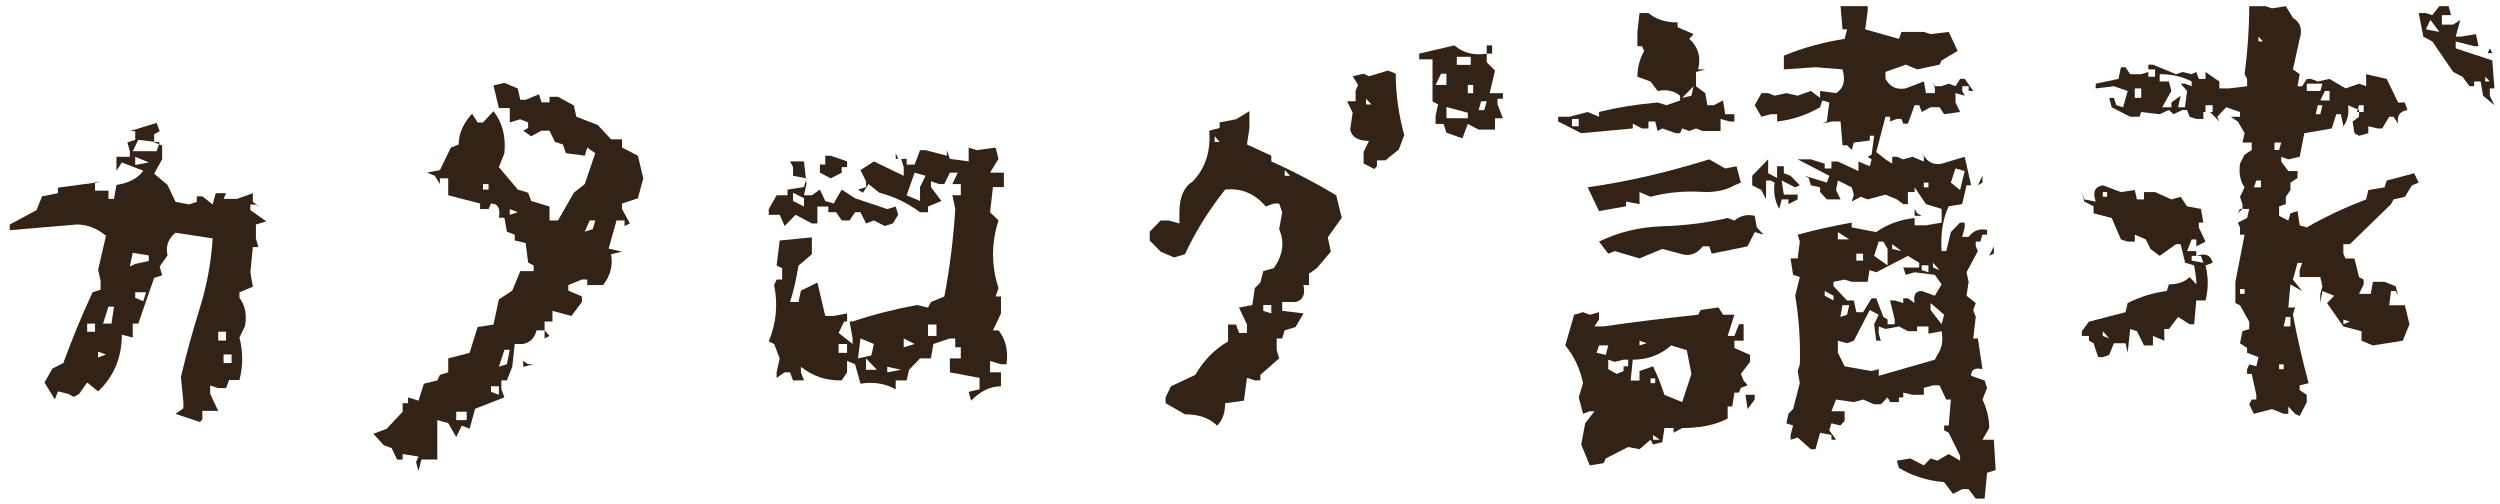 <?xml version="1.0" encoding="utf-8"?>
<!-- Generator: Adobe Illustrator 16.0.0, SVG Export Plug-In . SVG Version: 6.00 Build 0)  -->
<!DOCTYPE svg PUBLIC "-//W3C//DTD SVG 1.1//EN" "http://www.w3.org/Graphics/SVG/1.1/DTD/svg11.dtd">
<svg version="1.1" id="レイヤー_1" xmlns="http://www.w3.org/2000/svg" xmlns:xlink="http://www.w3.org/1999/xlink" x="0px"
	 y="0px" width="449.75px" height="90.75px" viewBox="-28.5 0 449.75 90.75" enable-background="new -28.5 0 449.75 90.75"
	 xml:space="preserve">
<g>
	<g>
		<path fill="#332216" d="M7.455,75.91L3.08,74.453l1.415-0.999v-1.05l-0.446-4.587c0.943-4.044,2.081-8.144,3.339-12.188
			c1.283-4.046,2.081-8.307,2.37-12.744l-6.679-1.019c-1.309,1.059-1.806,2.406-1.44,4.079l-1.414,1.996l0.445,1.592l-1.44,0.456
			l-2.855,8.228h-0.994v2.508l-1.965-0.511c0,4.099-1.415,7.497-4.27,10.193l-1.964-1.591l-1.44,2.049l-0.968,0.539l-0.995-0.539
			l-1.859-0.458l-0.551,1.457l-1.859-3.048l1.414-2.508l1.965-1.001c1.624-4.423,3.378-8.684,5.264-12.729l1.441-0.457v-1.592
			l-0.446-1.996l1.416-6.11c-1.598-1.354-3.353-2.033-5.265-2.033l-12.047,1.02v-1.019l4.818-2.589l0.995-2.481l2.854-0.566v-0.998
			l7.674-1.025h-0.995v1.564h2.409v1.483h0.995l0.446-2.507c2.251-0.351,3.875-1.213,4.817-2.563l-3.849-1.483l-0.968,1.483v-2.507
			h2.409v-0.999l-0.445-1.59l1.414-0.458V23.59h-0.969l4.818-1.483l0.551,1.483l-0.995,0.565v1.457l1.44,0.566v2.481l-1.44,2.589
			l2.409,2.022l1.44,3.048l2.41,0.459l1.414-0.459V35.32h0.995l1.859,1.458l0.551-2.024h1.859l-0.446,1.025h2.41l2.855-1.025v1.565
			l1.44,1.024l-0.891-0.54H16.54v0.999l2.855,2.022l-1.858,0.566v2.494l0.446,1.559h-0.995l-0.446,4.551l0.446,2.589l-2.41,0.997v1
			c1.021,1.349,1.362,3.046,0.995,5.096l-0.995,2.049c0.654,2.537,0.654,5.1,0,7.635H12.72l-0.55,1.457h-1.415l-1.44-0.459v1.51
			l1.44,3.049H7.9v1.534L7.455,75.91z M-11.402,59.675v-1.457h-1.415v1.457H-11.402z M-9.438,63.773l-1.416-0.513v1.052
			L-9.438,63.773z M-8.442,58.218l0.445-3.049h-0.995l-0.969,3.049H-8.442z M-4.174,47.484l2.436-0.539v-0.998l-2.881-0.46
			l-0.524,2.456L-4.174,47.484z M-0.325,27.203l0.551-1.59l-3.85-0.458l-0.995,2.048H-0.325z M-1.738,29.226l-2.436-1.025v1.483
			L-1.738,29.226z M-2.734,54.172l0.524-1.592h-1.964v1L-2.734,54.172z M12.168,61.265v-1.59h-1.415v1.59H12.168z M13.164,65.31
			v-1.536h-1.442v1.536H13.164z"/>
		<path fill="#332216" d="M46.79,84.727l-0.445-1.59l0.445-0.999l-2.855-0.457v0.997H42.94l-0.969-2.05l-1.44-0.538l-1.859-2.05
			l2.409-0.918l2.855-3.046v-1.539h0.969v-1.05l1.886,0.592l0.968-3.048l2.41-0.593l0.472-0.997l1.493-0.46v-2.508l3.849-1
			l1.442-4.638l2.854-0.458l0.969-4.505l2.409-1.59l1.441-3.506h2.409v-0.999l-0.995-0.54l-0.445-3.516l-1.965-0.46v-1.039
			l-1.415-0.54l-0.445-2.507h-0.995c0.314-1.7-0.184-2.563-1.415-2.563l-0.445,0.999h-1.519v-0.999l-5.735-1.483v-3.047h-1.493
			v1.024l-0.916-1.481l-1.414-0.566l2.331-0.458l1.964-4.045l1.415-0.566c0-1.968,0.813-3.803,2.409-5.528l0.996,1.564h0.968
			l1.885-2.023c1.598,2.023,2.251,4.532,1.965,7.551l-0.995,2.507l3.405,4.045l1.859,0.566l0.551,1.483l3.299,0.999v2.507h1.52
			l2.855-4.989l1.965-1.565l1.885-5.555l-1.44-0.999l-0.445,1.457l-3.405-0.458L72.77,25.99l-1.44-0.458L70.36,23.51h-1.44
			l-1.859,0.999L65.62,23.51l0.89-0.485v-1l-1.414-0.566l-1.886,0.566v-2.589h-1.964l-0.969-4.072l1.965-0.458l2.409,1.025
			l0.446,2.022h0.969l2.409-0.999l0.446,1.457h1.44v-0.999h1.52l2.855,1.564L75.181,21l3.85,1.483l2.409,2.589h1.965v1.483
			l2.854,1.457l0.969,4.072l-0.969,3.586l-2.854,0.944v0.999l1.415,2.589l-0.968,0.459v-1h-1.442l-1.414,5.07l2.409,0.54
			l-1.965,0.459c0.34,2.048-0.131,3.882-1.44,5.554h-2.855v-0.997h-0.968l-2.437,0.997v0.999l2.437,1.05v1.001l-1.886,2.507
			l-3.405-0.917v1.916h-1.415v1.589l0.89,1.001l-0.89,0.457v-1.458h-1.44c-0.339,1.349-1.153,2.188-2.41,2.455h-1.519l-0.446,4.099
			l-0.968,2.454h-0.995v1.593l0.551,1.457l-5.264,2.049l-0.997,3.585l-1.414-0.538l-0.995,2.048l-1.44-2.507l-1.964-0.54v7.093
			h-2.855L46.79,84.727z M55.458,75.585v-1.509h-1.885v1.509H55.458z M59.386,34.107v-0.999h-0.995v0.999H59.386z M61.247,71.027
			V69.49h-1.415v0.997L61.247,71.027z M62.687,65.525l0.524-2.59h-0.968l-0.995,3.049L62.687,65.525z M64.65,38.18l-1.44-0.565
			v1.025L64.65,38.18z M65.62,65.984v-1.052l0.89,0.593h0.995L65.62,65.984z M78.135,41.228l0.449-1.564h-0.995L76.7,41.686
			L78.135,41.228z"/>
		<path fill="#332216" d="M146.203,72.079l-0.445-1.592l1.964-0.457v-2.049l-5.343-1v-2.508h1.965v-1.995h-0.995v-1.592h-0.97
			l-2.96,0.999l-0.445,2.589h-1.964l-1.965,2.05l-0.446,1.914h-1.965v1.592c-1.964-1.077-4.059-1.377-6.336-0.999l-0.969-3.506
			l-1.441-0.593v2.049l-0.969,1.457c-2.75,0.055-5.186-0.728-7.333-2.454v0.997l0.55,1.457h-1.965l-0.549-1.457h-0.97l-1.44,1v-1
			l0.551-2.508l-0.995-2.59l-0.969-0.458c1.361-3.291,1.676-6.688,0.969-10.141l0.445-0.998h0.995v-2.048l-0.995-0.459l0.551-4.516
			l5.789-0.565v3.034l-2.41,2.048c-0.366,2.322-0.864,4.506-1.518,6.555h1.518l0.446-2.049l2.959-1.457l1.414,6.013h1.519
			l2.409-0.457v1.457h0.995c3.85-1.295,7.726-2.267,11.602-2.967l1.965,0.458l0.524-0.998l2.409-1.001
			c0.969-5.068,1.624-10.299,1.966-15.721l-0.525-2.481h1.52V33.11h-1.52l0.969-2.049h-1.415l-0.995,2.049h-0.968l-1.44-0.484v1.025
			l1.886,2.507l-2.41,0.999v1.024h-1.44c-2.253-1.672-4.688-2.831-7.308-3.505l-1.964-1.565l-0.995,1.565l-0.891-0.566l1.441-0.458
			v-1.025l-0.995-2.022l2.409-1.564l5.37,2.589v-1.564l-0.446-1.483h-0.995v-1.025l0.446,1.025h1.519v-1.025v2.049h1.441
			l0.969-2.589h0.995l3.824,0.998v-0.998l0.55,1.564l3.378,0.458v-2.481l1.44,0.458l3.403-0.458l0.526,2.023l-1.52,2.48h2.488v2.589
			h-1.965l-0.524,4.531l1.52,1.484c-1.31,4.061-1.31,8.117,0,12.163l-0.527,1.51h0.972v3.049l-1.441,3.046h0.996
			c1.308,1.619,1.78,3.669,1.44,6.097h-0.995l-1.965-0.593v2.049h1.965v2.509C149.661,69.49,147.879,70.354,146.203,72.079z
			 M112.654,40.662l-0.89-2.024H109.8v-1.025l1.414-2.481h1.965v-1.025l2.959-0.458l0.446-1.564l-2.411-0.458v-1.564l-0.549-1.025
			h2.513l0.446,4.071l-0.446,2.024h1.415l1.44-1.025l0.969,2.049l1.519,0.458l1.44-2.507l2.41,1.564l5.789,1.942l1.518-0.458
			l0.446,1.483l-0.968,1.564l-1.441,0.459l-1.965-1l-1.414,0.539l-0.995-2.023h-0.969l-0.995,1.484h-1.415l-0.995-1.484h-1.414
			v-1.024h-1.965v3.047h-0.995l-2.934-1.564L112.654,40.662z M116.137,37.155v-1.484l-1.965-0.999v1.483L116.137,37.155z
			 M120.957,32.085l-1.964-1.025v-1.457h0.969v-1.591h0.995l2.934,1.025v1.025h-0.969v0.999L120.957,32.085z M124.885,61.886v-0.999
			l-0.549-3.047h-0.969l-0.995,2.049L124.885,61.886z M123.89,63.476v-1.59h-1.519v1.59H123.89z M128.263,63.936l0.445-2.05
			l-2.409-0.999l-0.446,3.588L128.263,63.936z M129.259,66.524l-1.964-2.05v2.05H129.259z M133.633,66.524l-2.513-0.54v0.997
			L133.633,66.524z M136.042,61.886l-1.964-0.999v1.592L136.042,61.886z M137.011,36.157V33.65l0.995-2.022l-1.965-0.566
			l-1.441,4.072L137.011,36.157z M139.971,60.43v-2.05h-1.52v2.05H139.971z"/>
		<path fill="#332216" d="M190.462,76.583c-1.309-1.348-3.248-2.05-5.787-2.05l-3.484-1.996v-1.05l0.969-1.997l4.374-2.049
			c1.492-2.589,3.457-4.609,5.894-6.015V58.38h1.44l0.524,1.51h1.44v-1.51l-1.44-3.048l2.409-0.458l0.445-3.048l0.996-0.998
			l0.523-2.049l1.886-0.54c1.655-2.319,1.99-4.682,0.969-7.013l0.551-3.048l-0.551-1.564h-0.969l-1.44,0.54
			c-1.966-2.346-4.401-3.344-7.307-3.048c-2.935,3.694-5.344,7.577-7.229,11.624l-1.966,0.592l-2.409-1.05l-1.964-2.009v-1.579
			l1.964-2.022h1.414l1.964,0.539v-2.023c0-2.723,0.813-4.557,2.41-5.555c2.277-2.4,3.248-5.421,2.959-9.115l1.859-0.485v-0.999
			l2.96-0.566l2.409-1.457v3.021l-0.445,2.966l4.375,2.022v1.025c3.875,1.727,7.751,3.75,11.681,6.095l0.995,4.045l-2.515,3.521
			l0.551,2.575l-2.514,2.966l-1.414,0.998v2.049h-0.995c0.366,1.728-0.105,2.725-1.415,3.049h-2.408v1.59l3.823,0.459l-1.415,2.455
			l-1.965,0.591l-0.445,1.458h-0.994v2.049l0.445,1.538l-3.379,2.968v0.997h-0.996l-1.414-0.457l-0.55,4.098l-3.379,0.458
			C191.904,74.264,191.432,75.612,190.462,76.583z M190.907,25.531l-0.89-1.024v1.024H190.907z M200.206,56.384v-1.51h-1.441v1.05
			L200.206,56.384z M203.584,31.626l-0.969-1.025v1.025H203.584z M218.768,30.413l-1.959-0.999v-2.049l0.969-2.022
			c-1.961,0-3.091-0.674-3.38-2.023l0.445-3.047l-0.993-2.049h1.521v-1.915l0.446-1.025l-0.974-1.564l1.966-0.458l0.969,0.458
			l3.404-1.025l1.415,0.566c0,3.694,0.513,7.362,1.528,11.058l-0.987,2.589l-2.401,1.941l0.891,1.025l-0.891-1.025h-1.524v1.025
			L218.768,30.413z M218.224,18.789l-0.969-1.025v1.025H218.224z M234.585,24.884l-2.874-1.025l-0.523-1.564h-1.426v-1.483
			l0.446-2.022l-0.998-0.566v-7.552h-2.396V9.647l6.32-1.483c1.615,1.375,3.531,1.86,5.827,1.483V8.164h0.973v1.483h-0.973v1.564
			l1.497,1.483l-0.97,4.072h2.387v0.999h-0.971v1.025l0.971,2.48h-1.417v2.049h-2.954l-1.944-1.025L234.585,24.884z M231.712,15.283
			v-2.022h-0.969l-0.979,2.022H231.712z M235.562,21.271v-0.998l-3.85-1.025v2.022L235.562,21.271L235.562,21.271z M236.085,11.67
			v-1.457h-2.505v1.457H236.085z M236.53,16.767v-1.483h-0.969v1.483H236.53z M238.517,19.814l0.446-1.591h-1.012l-0.445,1.591
			H238.517z"/>
		<path fill="#332216" d="M255.963,23.96l-4.149-2.102v-0.854h-1.211h3.254l3.266-0.854l2.042,0.854v-0.854
			c3.223-0.805,6.739-1.384,10.55-1.709l1.594,0.488l2.438-0.854v-0.854c-1.071-0.877-2.416-1.18-4.032-0.854l-1.276-1.709
			l-2.371-0.854c0-1.636,0.403-3.183,1.212-4.638l-0.382-0.854h-0.83V5.744l0.382-3.392h1.605c1.346,1.131,3.094,1.683,5.243,1.683
			V4.89l2.872,1.248l-0.765,0.854c1.616,1.456,2.129,3.278,1.594,5.494h1.277l-1.659,0.46v2.563l1.659,1.248l0.383,2.17h1.159
			l1.659-0.854l0.382,2.469h1.659v1.316h-0.83l-1.659-0.461v2.17h-3.2l-1.212-0.461l-1.213,0.461l-1.278-0.461l-0.381,0.854h-0.777
			l-2.424-0.854l-0.829,0.461l-0.448-1.708h-1.214v1.248h-1.157l-1.66-0.854v0.854L255.963,23.96z M257.505,83.722l-1.542-3.758
			l0.712-3.812l1.659-2.17h-0.83l-1.213,0.461l-0.776-2.956l0.776-2.563c-0.535-2.533-1.584-4.846-3.2-6.783l1.595-5.521l1.605-0.46
			l1.213,0.46l1.659-0.46v1.314l-0.831,1.248h1.66c5.646-0.831,11.315-1.496,17.006-2.103l0.448-0.853l3.2-0.462l0.83,1.314h2.041
			l-1.211,3.812h1.211l0.83-2.103h0.83v2.957h-1.659v1.315l2.82,1.248v1.247l-1.656,2.171l0.495,1.194l0.713,0.854l-1.208,0.462
			l-0.334,0.854h-0.83l-0.381,2.495h-0.831v2.17c-2.196,1.155-4.904,1.709-8.18,1.709l-1.54,0.854v-0.854h-1.66l-0.382,2.563
			l-1.66,0.394l-0.447-0.854l-1.989,1.709l-2.041-0.394l-4.031,2.05l-0.382,0.854L257.505,83.722z M255.515,22.712v-1.317h-1.212
			v1.316L255.515,22.712L255.515,22.712z M259.164,37.971l-2.042-4.272c3.811-0.552,7.557-1.254,11.185-2.109
			c3.625-0.854,7.188-1.838,10.682-2.923l2.871,1.642l2.041-0.394l0.782,2.93l-1.164,0.487c-1.343,0.806-3.091,1.221-5.242,1.221
			c-3.539-0.253-6.836,0.023-9.839,0.854l-1.989-0.854v2.17l-2.422-0.461v0.854L259.164,37.971z M260.376,63.85l0.449-1.709h-1.66
			l-0.448,1.315L260.376,63.85z M266.448,46.487l-4.455-1.314l-1.17,0.462l-1.659-2.171c3.493-1.708,7.294-2.62,11.348-2.759
			c4.053-0.114,7.984-0.609,11.795-1.487l1.212,0.461c1.072-0.878,2.306-1.18,3.649-0.854l0.382,2.076l1.214,1.315l-1.596-0.461
			l-1.277,2.563l-6.454,1.316l-0.448-1.316h-1.159c-1.125,1.431-2.468,1.868-4.083,1.316l-3.201-0.854L266.448,46.487z
			 M263.577,66.753v-0.854h0.83v-1.194h-0.83l-1.584,0.393l-1.17-0.393v1.709l1.541,0.854L263.577,66.753z M274.127,72.342
			l1.659-5.074l-0.83-4.272l-2.818-0.854c-1.933,1.709-4.215,2.563-6.903,2.563l-0.382,3.758h1.595v-1.709l2.437-0.854
			c0.808,1.709,1.506,3.418,2.041,5.127L274.127,72.342z M267.727,61.747l-1.278-0.461v0.854L267.727,61.747z M269.268,68.924
			v-0.854h-0.83v0.854H269.268z M270.098,79.109l-1.213-0.854v0.854H270.098z M275.787,17.219l0.383-1.709l-2.043,2.102
			L275.787,17.219z M285.891,73.589l-0.381-2.563h1.658v0.854L285.891,73.589z M291.581,37.577c-0.808-1.456-1.05-3.024-0.83-4.732
			l-0.711-0.368h-0.83v3.392l-0.83-1.683l-1.66-0.854v-1.709l2.871-2.957v2.496l1.606,0.854v-2.102h1.213v1.248l1.212,0.46
			l1.66,1.709l-0.831,0.367l-2.423-1.221l0.382,2.537h2.49v0.854l-1.66,0.854v-0.854h-1.212L291.581,37.577z M326.936,89.701
			l-1.278-1.707h-1.159l-1.658,0.854l-1.594-2.104c-3.005-0.272-5.714-1.127-8.132-2.562l-0.378-1.315l2.437-0.394l2.423,1.248
			l1.212-1.248l1.225,0.394l2.041-1.194l2.042,1.194v-0.854l-2.042-4.151l-0.829-0.461v-0.854h0.829l0.383-4.666h-0.831l-1.21-2.564
			h-1.16l-1.659,0.462v1.247h-2.042l-1.658-0.393v0.854h-0.781v0.854h-1.591l-0.447-0.854l-1.213,1.247h-1.212l-1.988-0.854
			l-1.659,0.462l-3.201-0.462l-0.83,2.103h2.37v1.709l-0.76,0.854l-1.61-0.394l-0.384,1.248l1.214,1.709h-0.83v-0.854l-2.041-0.394
			l-0.831,2.957h-0.83l-2.37-2.103l-1.278,0.394v-0.854l0.448-1.709l-1.212-0.394l0.382-1.709l0.83-0.854l1.212-4.665l-0.381-2.171
			l0.381-1.194c0.132-4.249-0.162-8.332-0.829-12.356l0.829-3.363l-1.212-0.395l-0.448-2.957h1.278l0.382-3.023l-0.382-1.247
			c3.223-0.878,6.496-1.591,9.721-2.17v0.855l4.412,0.854c1.933-1.385,4.217-2.239,6.903-2.538v-1.641l0.448,0.787l0.83,0.461
			h-1.278v1.708h2.042l2.818-0.487v-2.469l-2.818-0.854l-2.042-3.025v0.854h-1.212v2.17h-0.829l-1.159-0.854l-2.042-0.854
			l-3.2,0.854l-1.278-0.461l-1.594,0.854l0.383-1.248l-0.383-1.316l-2.49-1.221l-0.328,1.709l0.808,1.683h-2.468l-1.211-1.316
			v-0.854l-1.66-0.367l-0.383-1.315l-0.776-0.394l4.03,1.222l0.448-1.222l-5.689-2.957h2.37l2.489,0.788v0.854h1.213V29.06h1.158
			l3.702,1.708V29.06l2.041,0.854l0.329-1.249l-0.71-0.46l0.71-0.393l0.449-3.392h-0.778v0.854l-2.87,0.367l-0.383,1.342
			l-0.831-0.854h-0.83l-0.351-4.272h-1.639l-1.66,0.393l0.83-0.393l0.448-3.418l-1.277-0.367l-0.381,1.221
			c-2.469,1.411-4.993,2.265-7.733,2.563v-1.316h-1.158l-1.659,0.461l-1.213-2.076l1.213-2.17h1.211l1.16,0.461l2.107-0.461
			l2.042,0.461l2.37-0.854l1.66,1.248v-1.249l2.871,0.393c1.343-0.832,1.747-2.265,1.158-4.271l-4.859-0.393l-5.69,0.393v-2.469
			c3.539-1.455,7.218-2.446,10.934-3.024l0.448-1.709h-0.831l-0.352-4.178h4.884v0.854l-0.449,3.323l6.07,1.709l0.451-1.248h4.03
			l1.212,0.393l3.268-0.393l1.595,3.418l-2.873,1.708l-0.384,0.761l-4.031,0.854l-2.041-0.854l-3.649,1.314v1.249
			c0.807,1.456,2.041,2.007,3.649,1.708l3.253-1.248l0.382,2.102h1.606v-0.854l-0.329-1.248l0.329,0.854h1.212l1.278-0.46
			l1.212,0.46l0.83-1.314h0.83l1.542,2.169h-0.831v-0.854h-1.159v0.854l0.447,0.854l-1.658-0.461v1.683l0.831,1.709l-2.872,0.393
			l-0.831-1.248h-1.607l-1.594,0.854l-0.448-1.221h-0.831l-1.212,3.323h-0.829l-0.329-0.854h-0.83l-1.213,0.461v-0.854h-0.83
			l-1.66,6.348l1.66,1.315l1.212,0.788v-1.248h0.831l1.159,0.46l1.658-0.46l2.042,0.854v-0.854l-0.382-0.854
			c0.808,1.709,2.016,2.4,3.582,2.103l4.149-1.248l1.159,5.126h-0.83l-0.777,3.391l-2.424,0.394
			c-1.072,2.261-1.498,4.965-1.277,8.057h0.83l0.83-3.417l1.66-1.71h0.829V40.9l-0.447,1.709h1.159
			c0.853-1.136,1.977-1.544,3.32-1.248v0.854h-0.831l-0.382,1.247h-0.829v0.854l0.382,0.854l-2.041,3.812l0.381,1.707l-0.381,2.511
			l1.659,1.315l-0.448,1.249l0.448,1.246l-0.448,3.879h0.83l0.829,5.521c-1.344-0.325-2.041,0.092-2.041,1.194l2.424,0.854
			l0.448,1.316l-0.831,2.102c0.808,1.709,1.213,3.418,1.213,5.127l-1.213,2.103h2.042l0.33,5.467l-1.542,0.462l-0.449,4.663h-1.59
			V89.701z M301.354,54.057v-0.854l-1.594-0.854v0.854L301.354,54.057z M312.353,58.329v-0.854l-0.83-3.418h0.83l1.541,0.462v-0.854
			h0.83l1.213,0.854c-0.273-1.429,0.153-2.171,1.277-2.171l2.37,0.854l1.212-2.049l-1.212-1.709l-3.649-0.46l-1.593,0.46
			l-0.448-1.314h2.87v-0.854l-2.041-1.247l-5.69,2.956l-1.207-0.395l-0.333,2.102h-2.872l-1.277-0.393l-1.989,0.393v0.802
			l2.437,2.563h1.214l0.448,2.103h1.211l1.541-2.495h0.83l1.278,3.35l0.765,0.461v0.854H312.353z M304.174,43.071l-2.042-1.315
			v1.315H304.174z M310.693,67.268c3.004-0.877,5.982-1.73,8.891-2.563l0.448-0.854c0.808-1.156,1.081-2.563,0.764-4.272
			l-2.37,0.461v-1.315h-2.041v0.854h-1.66l-1.608-0.854l-2.421,0.461l-1.213-0.461v1.315l0.383,1.248h-0.831l-0.381-2.957
			l0.829-1.709l-1.606-0.853l-2.87,5.519l-1.214,0.461l-1.659-0.461v2.17l1.213,2.442l4.859,0.854l1.277-0.34v1.194L310.693,67.268z
			 M303.79,56.62l0.384-1.709h-1.214l-0.377,2.103L303.79,56.62z M306.663,46.883v-1.247h-1.213v1.247H306.663z M311.076,47.737
			v-2.956l-0.765-1.315h-0.831l-0.829,2.563L311.076,47.737z M313.565,45.173l-1.66-1.247v0.854L313.565,45.173z M318.426,48.984
			v-1.247h-1.212v0.853L318.426,48.984z M318.426,33.698v-0.854h-0.83v0.854H318.426z M320.796,58.329l0.45-1.709l-2.438-2.102
			v1.249L320.796,58.329z M320.415,48.59l-1.16-1.314v0.854L320.415,48.59z M324.116,34.186l0.829-3.418l-1.658-0.46l-0.831,2.537
			L324.116,34.186z M327.317,33.332l0.829-1.709v1.222L327.317,33.332z M329.358,46.028l0.83-1.71v1.316L329.358,46.028z"/>
		<path fill="#332216" d="M348.962,64.242l-0.83-2.495l-0.831-0.461v-0.854h-1.277v-0.854l1.277-1.709l6.586-1.709l0.382-1.641
			c2.195-1.104,4.522-1.844,7.035-2.171l0.381-1.194c1.66,0,2.863-0.438,3.716-1.314l1.212,1.314v-0.854l-0.383-2.562l-1.622-0.462
			l-0.814-3.349h-0.83l-2.937,2.102l-1.66-1.247l-0.831-1.709l-1.987-0.854v1.246h-1.277l-1.213-0.393l-1.659-3.853l-3.267-0.854
			v-1.248l-1.66-0.854l-0.448-1.709l0.448,1.316l2.042,0.393c-0.589-1.709-0.162-2.676,1.276-2.93l3.268,1.221l2.49-0.367
			l0.382,1.683h1.276v-1.316h1.989l2.938,1.316l1.66-0.461l1.159,1.709l2.489,0.461l0.448,2.469h-0.83v0.855l1.212,2.563
			l-1.659,0.854v-1.247h-0.831l-0.829,2.102h1.658v0.855c1.66-0.556,2.622-0.138,2.938,1.247l-1.277,0.462
			c0.534,2.123,0.534,4.196,0,6.319h-1.66l-0.381,4.272h-0.83l-2.056-1.315l-1.66,2.17h-0.829v2.103l-2.042-0.854v1.709h-1.606
			l-1.278-2.563l-1.212-0.394l-0.447,4.272l-0.383-1.709h-2.106l-0.831,2.103l-1.16,0.393H348.962z M385.212,74.837l-0.831-0.394
			l-1.213-1.315v1.315h-0.829l-2.107-0.854l-3.268,0.854l-0.831-1.709l0.449-0.854h0.83v-0.854l-0.83-3.758h-0.83v-0.854
			l0.381-0.854l1.279,0.34l0.381-1.656l-2.041-0.786v-0.854l-1.278-0.854l0.449-2.17l1.212-0.394v-1.315l-1.66-2.957l-0.829-0.393
			v-3.826l1.658-8.475h-0.83v-1.315l-0.381-0.855l1.659-0.828l0.382-1.641h-1.66l-0.381,0.787l0.83-0.787v-0.854l-0.449-1.316
			l0.83-1.709c-0.808-1.129-1.049-2.536-0.83-4.245l0.83-1.641l1.278-0.828v-1.342h-1.659l0.381-1.683l-1.211-2.102l-1.278-0.854
			h1.659V20.15l-2.467-0.854l-1.63,1.709l0.383,0.854l-1.658-1.709h-1.214v1.248h-1.277l-1.211-0.393l-0.449-1.221h-0.829
			l-1.607,0.76l-0.831-0.76l-1.658,0.76l-3.32-0.393l-0.329,0.854h-1.659l-3.32-1.709l-0.447-1.683h0.83l0.447,1.316l1.212,0.367
			l0.831-2.93l-2.489-0.854l-3.268,0.394v-0.854l4.097-0.854l0.447-2.102h0.83l0.83,1.248h1.99l1.276-0.394v-1.315h0.83l4.149,1.709
			l1.161-0.394l1.657,0.394l0.83-0.394l0.449,1.249h1.212v-1.249l2.489,1.708v1.248h1.723l3.271-0.394v-1.314l-0.448-0.854
			c0.535-4.087,0.83-8.147,0.83-12.235h2.937l1.159,0.393l2.49-0.393l1.277,2.102c1.344,0.806,1.746,2.076,1.213,3.785l-1.213,5.494
			l1.213,0.854l-0.383,2.169h0.83l0.831-1.314h0.778l1.211,0.46l2.107-0.46l2.873,1.708l2.436-0.854l1.277,0.46v-2.169l3.702,0.854
			l2.056,4.245h1.211l0.449,1.342c-1.389,0.254-1.924,1.058-1.659,2.469l-0.831-1.248h-0.777l-1.278,2.102h-0.83l-1.659-0.393v1.248
			l-1.66,0.461l-0.83-0.461l-0.334-2.102l1.164-0.854v-1.221l-1.987-0.854c0.219,1.384-0.022,2.654-0.83,3.785l-0.448-2.17h-0.83
			l-0.831,2.563l-4.926,0.854l-0.83,4.246l-2.043,0.46l-1.276-0.46v0.854l1.276,1.708h1.66v1.249l-1.277,0.828v1.341l-0.83,1.221
			v1.316l-1.212,0.393v1.709l1.658,0.854l0.383-1.316l1.277-0.393l0.383,2.563l1.277,0.368c3.4-1.963,7.012-3.623,10.682-5.033
			l0.383-1.683l2.937-0.488l0.382-1.221l4.927-1.315l0.83,1.683l-1.212,0.487l-1.278,2.076l-2.04,0.461l-0.449,0.854l-7.416,7.203
			h-1.159v1.709l0.382,0.853h1.605l0.83,3.352l0.831,0.46v0.854l-0.831,1.709h2.109l0.382-2.17h2.107l1.989,0.802l0.448,1.709
			l-0.448-0.854h-0.831l-0.329,2.563h2.818l0.831,3.418l-1.212,2.957l-5.374,0.854l-2.042-0.854v-1.709l-3.267-0.854l-2.937-4.204
			l1.276-1.315l-2.107-0.854l-0.382,2.17v-1.656l0.382-1.368l-0.382-1.654h-3.714v-1.249l0.448-1.314h-0.831l-0.831,3.023
			l1.66,2.049l-2.107-1.195l-0.383,4.152h1.214l-0.384,1.314c0.808,4.252,1.748,8.334,2.821,12.305l-1.607,0.394v0.854l1.277,0.854
			v1.316L385.212,74.837z M350.568,35.407v-0.854h-0.778v0.854H350.568z M350.952,60.893l-1.162-1.315v0.854L350.952,60.893z
			 M356.708,17.611v-1.709h-1.161v1.709H356.708z M359.196,13.8v-1.314h-1.212V13.8H359.196z M362.133,19.293v-0.854l1.66-1.221
			l-0.448,2.076h1.227l0.381-2.93l-1.159-1.314h0.778l1.21,0.46v-0.854c-1.658-0.876-3.561-1.314-5.755-1.314v1.314h1.658
			l0.448,1.709l-1.658,2.93H362.133z M367.89,47.275l-0.448-1.247h-1.659v0.854L367.89,47.275z M369.55,20.149v-1.221h-1.277v1.221
			H369.55z M375.306,52.862v-0.854h-0.83v0.854H375.306z M378.244,33.698v-1.221h-0.83l-0.449,1.221H378.244z M378.625,7.453
			l-0.83-0.854v0.854H378.625z M381.511,26.984l0.383-1.342h-1.213v1.342H381.511z M382.341,66.413v-0.854h-0.83v0.854H382.341z
			 M383.552,58.723v-1.709h-0.831l-0.38,1.709H383.552z M388.925,16.363l0.384-1.314h-2.82v1.314H388.925z M388.925,20.541
			l0.384-1.614h-0.831l-0.382,1.614H388.925z M390.587,18.073v-1.71h-0.831l-0.831,1.709L390.587,18.073L390.587,18.073z
			 M394.234,57.868l-1.16-0.394v0.854L394.234,57.868z M396.724,20.149v-1.221h-0.83l-0.383,1.221H396.724z M420.25,18.928
			l-2.041-1.709l-0.448-2.563h-1.16v0.854h-0.829l-1.278-1.709l-1.66-0.854l-3.766-5.492L407.46,6.6l-0.83-4.246h1.277l1.16,0.367
			l1.276-1.615h1.659l0.449,1.615h-1.66v1.708h2.041l1.278-0.854l-0.83,3.025h0.83l2.818-0.461l0.449,2.17h-0.778l-3.319-0.854
			v1.248l6.586,2.169l0.381,5.033h-0.829v1.315L420.25,18.928z M410.344,5.744l-1.607-2.17l-0.829,1.709L410.344,5.744z
			 M419.42,14.654l-0.83-0.854v0.854H419.42z M419.038,9.555l0.382-0.854l0.449,0.854H419.038z"/>
	</g>
</g>
</svg>
